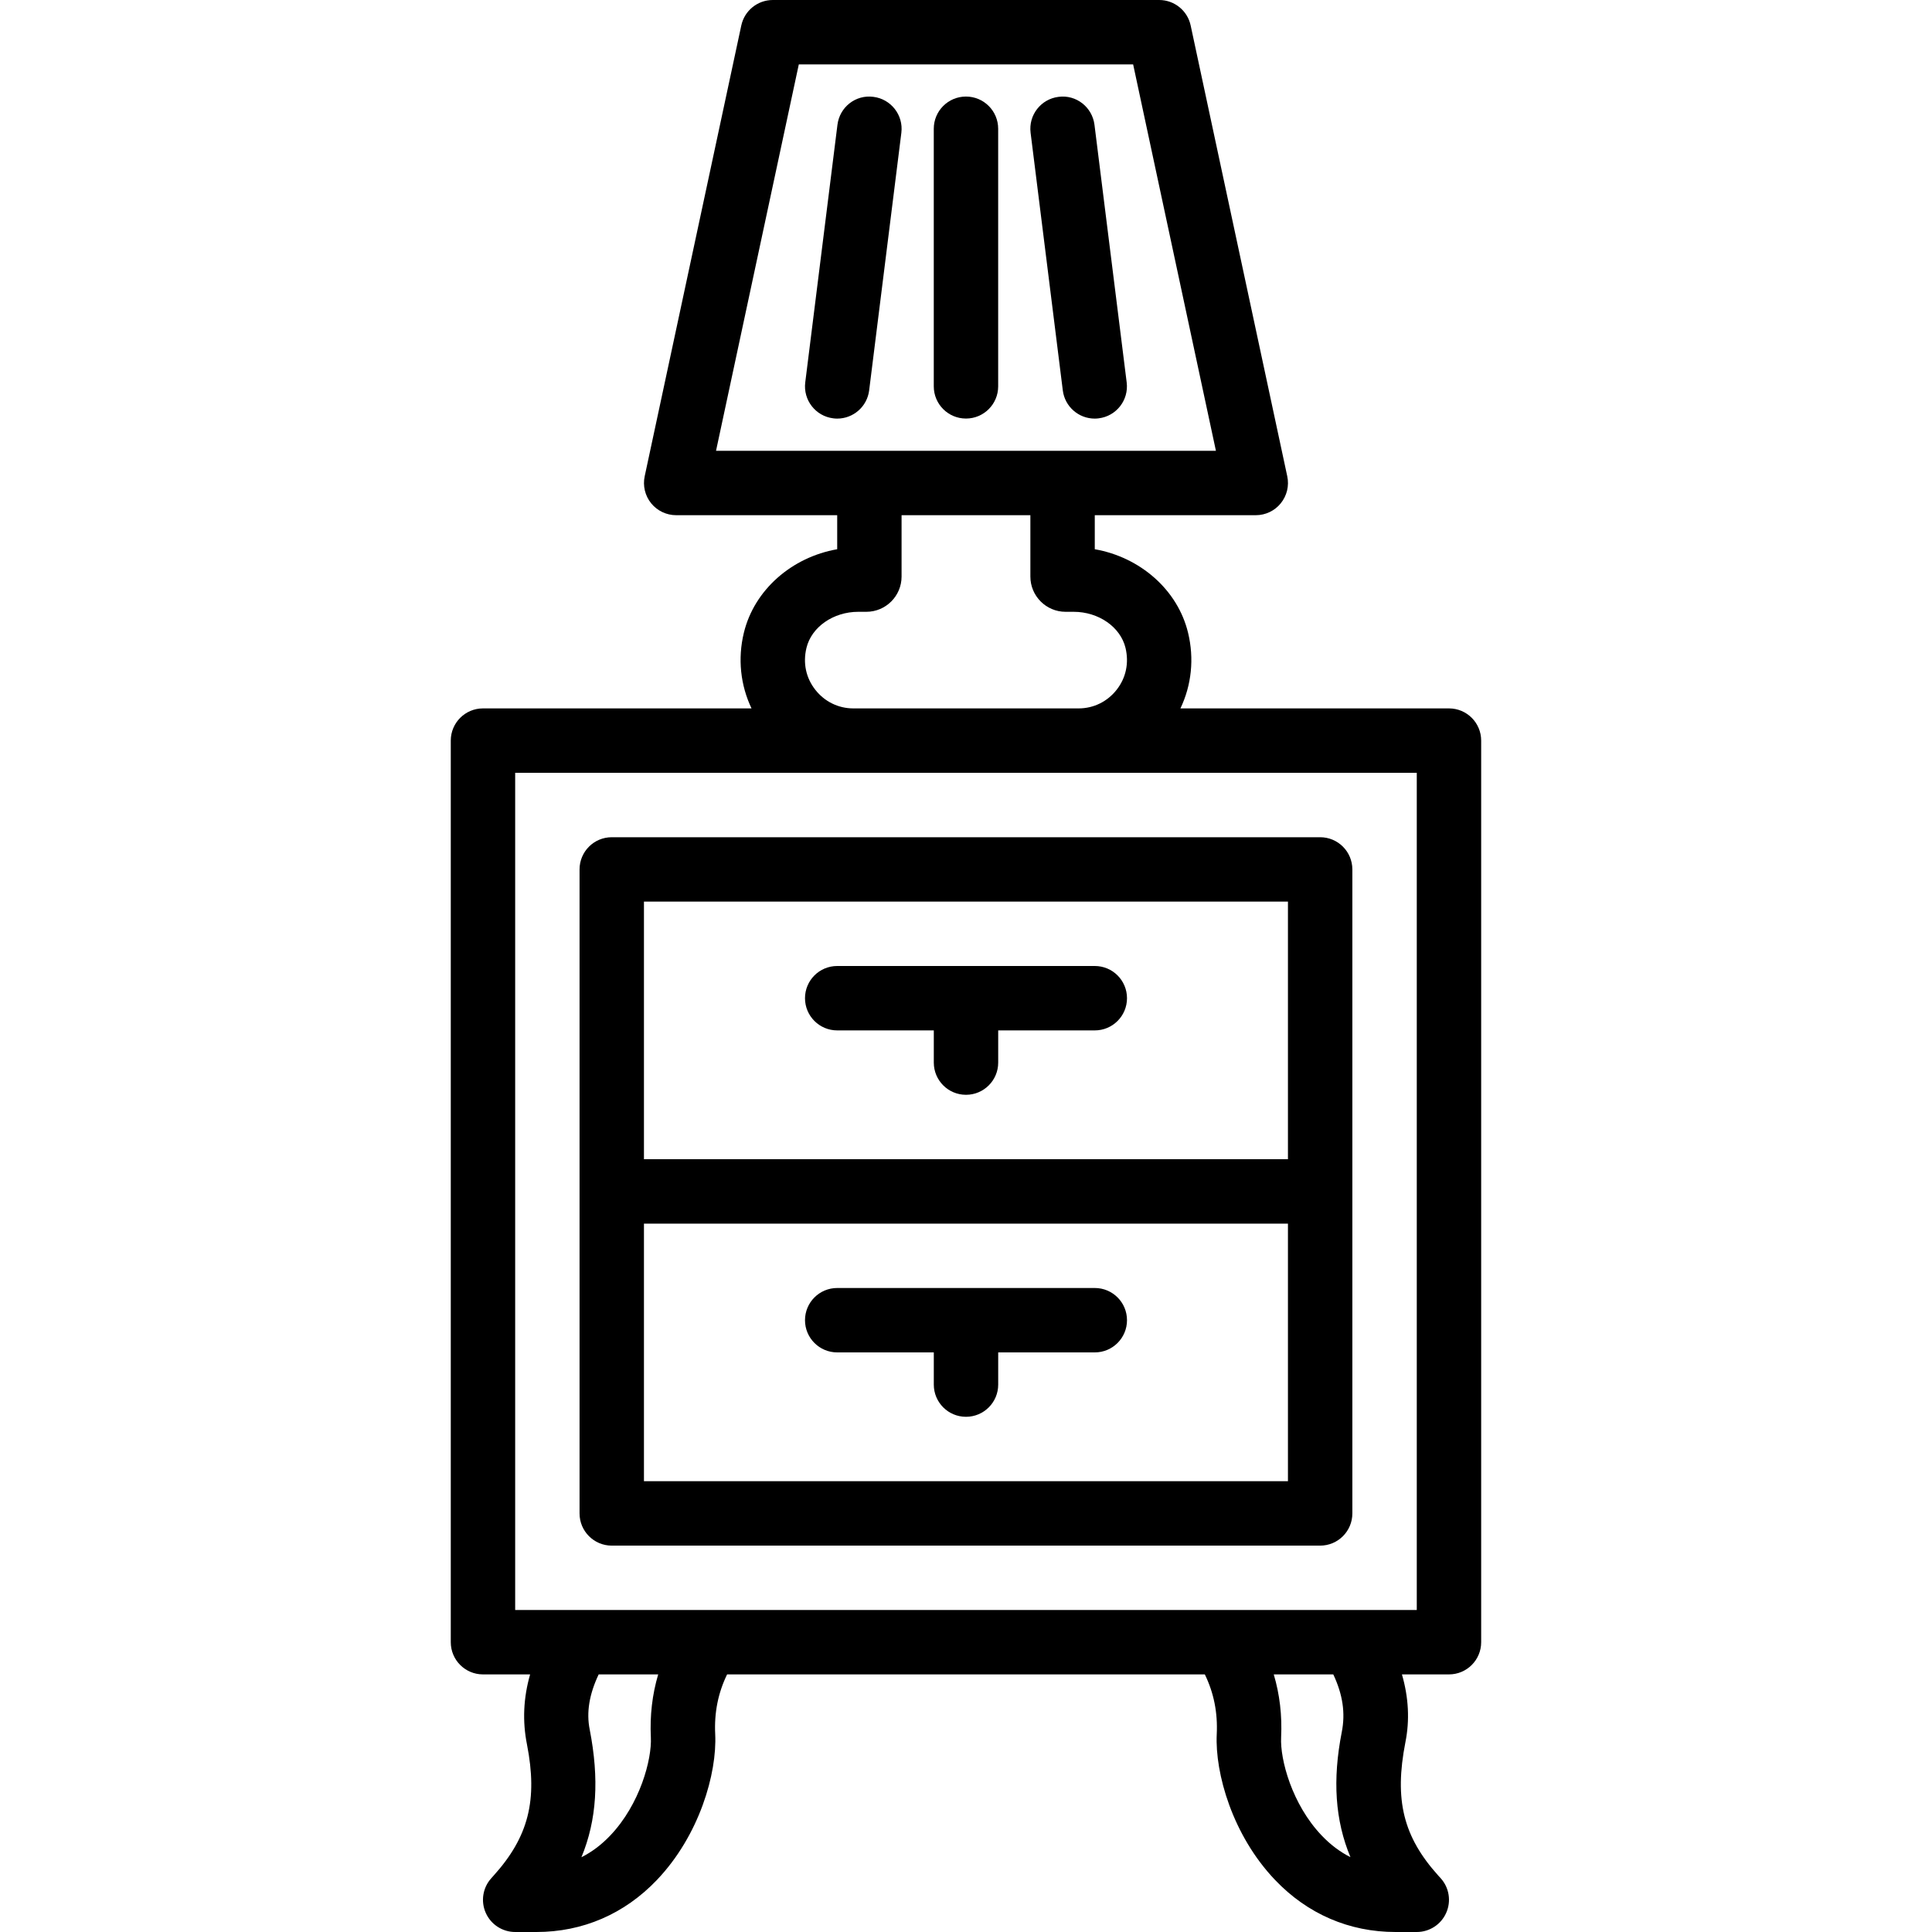 <svg width="78" height="78" viewBox="0 0 78 78" fill="none" xmlns="http://www.w3.org/2000/svg">
<path d="M58.499 28.6H47.657C48.105 27.662 48.219 26.591 47.965 25.545C47.547 23.812 46.027 22.493 44.199 22.174V20.8H50.7C51.091 20.8 51.464 20.623 51.709 20.318C51.956 20.012 52.053 19.612 51.97 19.228L48.07 1.028C47.942 0.429 47.412 0 46.8 0H31.2C30.586 0 30.057 0.429 29.928 1.028L26.028 19.228C25.946 19.612 26.041 20.012 26.288 20.318C26.535 20.623 26.907 20.8 27.3 20.8H33.8V22.174C31.971 22.493 30.452 23.812 30.032 25.545C29.778 26.591 29.894 27.662 30.341 28.6H19.499C18.78 28.6 18.199 29.183 18.199 29.9V66.3C18.199 67.017 18.78 67.6 19.499 67.6H21.402C21.132 68.544 21.087 69.485 21.276 70.431C21.714 72.675 21.339 74.157 19.932 75.72L19.832 75.832C19.489 76.213 19.403 76.761 19.612 77.229C19.82 77.698 20.287 78 20.799 78H21.656C23.529 78 25.211 77.273 26.522 75.898C28.247 74.088 28.95 71.582 28.875 70.019C28.831 69.144 28.992 68.347 29.355 67.6H48.642C49.006 68.347 49.166 69.144 49.123 70.019C49.049 71.582 49.752 74.088 51.477 75.898C52.788 77.273 54.47 78 56.342 78H57.199C57.712 78 58.178 77.698 58.386 77.229C58.596 76.761 58.509 76.213 58.167 75.832L58.064 75.719C56.659 74.157 56.283 72.675 56.74 70.338C56.918 69.449 56.87 68.533 56.6 67.6H58.499C59.218 67.6 59.799 67.018 59.799 66.3V29.9C59.799 29.182 59.218 28.6 58.499 28.6ZM32.25 2.6H45.748L49.09 18.2H42.9H35.099H28.908L32.25 2.6ZM32.917 27.849C32.538 27.369 32.411 26.768 32.559 26.157C32.763 25.312 33.645 24.7 34.652 24.7H34.977C35.762 24.7 36.399 24.062 36.399 23.278V20.8H41.599V23.278C41.599 24.062 42.236 24.7 43.02 24.7H43.345C44.354 24.7 45.235 25.312 45.44 26.157C45.586 26.768 45.459 27.369 45.081 27.849C44.706 28.327 44.149 28.6 43.549 28.6H34.449C33.85 28.6 33.291 28.327 32.917 27.849ZM26.277 70.145C26.32 71.029 25.84 72.844 24.638 74.104C24.284 74.477 23.895 74.77 23.474 74.981C24.096 73.48 24.197 71.819 23.808 69.826C23.669 69.138 23.788 68.406 24.17 67.6H26.573C26.333 68.41 26.234 69.26 26.277 70.145ZM54.17 69.932C53.794 71.855 53.899 73.489 54.521 74.979C54.101 74.767 53.713 74.476 53.36 74.104C52.157 72.844 51.678 71.029 51.722 70.145C51.765 69.26 51.666 68.41 51.425 67.6H53.828C54.21 68.41 54.324 69.16 54.17 69.932ZM57.199 65H54.599H49.399H28.599H23.399H20.799V31.2H34.45H43.55H57.199V65Z" fill="black"/>
<path d="M23.398 35.101V48.101V61.101C23.398 61.818 23.98 62.401 24.698 62.401H53.298C54.017 62.401 54.598 61.818 54.598 61.101V48.101V35.101C54.598 34.383 54.017 33.801 53.298 33.801H24.698C23.98 33.801 23.398 34.383 23.398 35.101ZM51.998 59.801H25.998V49.401H51.998V59.801H51.998ZM25.998 36.401H51.998V46.801H25.998V36.401Z" fill="black"/>
<path d="M44.2 39H33.8C33.081 39 32.5 39.582 32.5 40.3C32.5 41.017 33.081 41.6 33.8 41.6H37.7V42.9C37.7 43.617 38.281 44.2 39 44.2C39.719 44.2 40.3 43.617 40.3 42.9V41.6H44.2C44.919 41.6 45.5 41.017 45.5 40.3C45.5 39.582 44.919 39 44.2 39Z" fill="black"/>
<path d="M33.8 54.6H37.7V55.9C37.7 56.617 38.281 57.2 39 57.2C39.719 57.2 40.3 56.617 40.3 55.9V54.6H44.2C44.919 54.6 45.5 54.017 45.5 53.3C45.5 52.582 44.919 52 44.2 52H33.8C33.081 52 32.5 52.582 32.5 53.3C32.5 54.017 33.081 54.6 33.8 54.6Z" fill="black"/>
<path d="M35.261 3.91C34.541 3.814 33.899 4.327 33.81 5.038L32.51 15.438C32.421 16.151 32.926 16.801 33.639 16.889C33.693 16.897 33.748 16.9 33.801 16.9C34.447 16.9 35.008 16.419 35.09 15.761L36.39 5.361C36.479 4.648 35.973 3.999 35.261 3.91Z" fill="black"/>
<path d="M38.999 16.898C39.718 16.898 40.299 16.316 40.299 15.598V5.198C40.299 4.481 39.718 3.898 38.999 3.898C38.28 3.898 37.699 4.481 37.699 5.198V15.598C37.699 16.316 38.28 16.898 38.999 16.898Z" fill="black"/>
<path d="M42.908 15.761C42.99 16.419 43.55 16.9 44.196 16.9C44.249 16.9 44.304 16.897 44.359 16.889C45.071 16.801 45.577 16.151 45.487 15.438L44.187 5.038C44.097 4.327 43.45 3.814 42.736 3.91C42.024 3.998 41.518 4.648 41.608 5.361L42.908 15.761Z" fill="black"/>
</svg>
